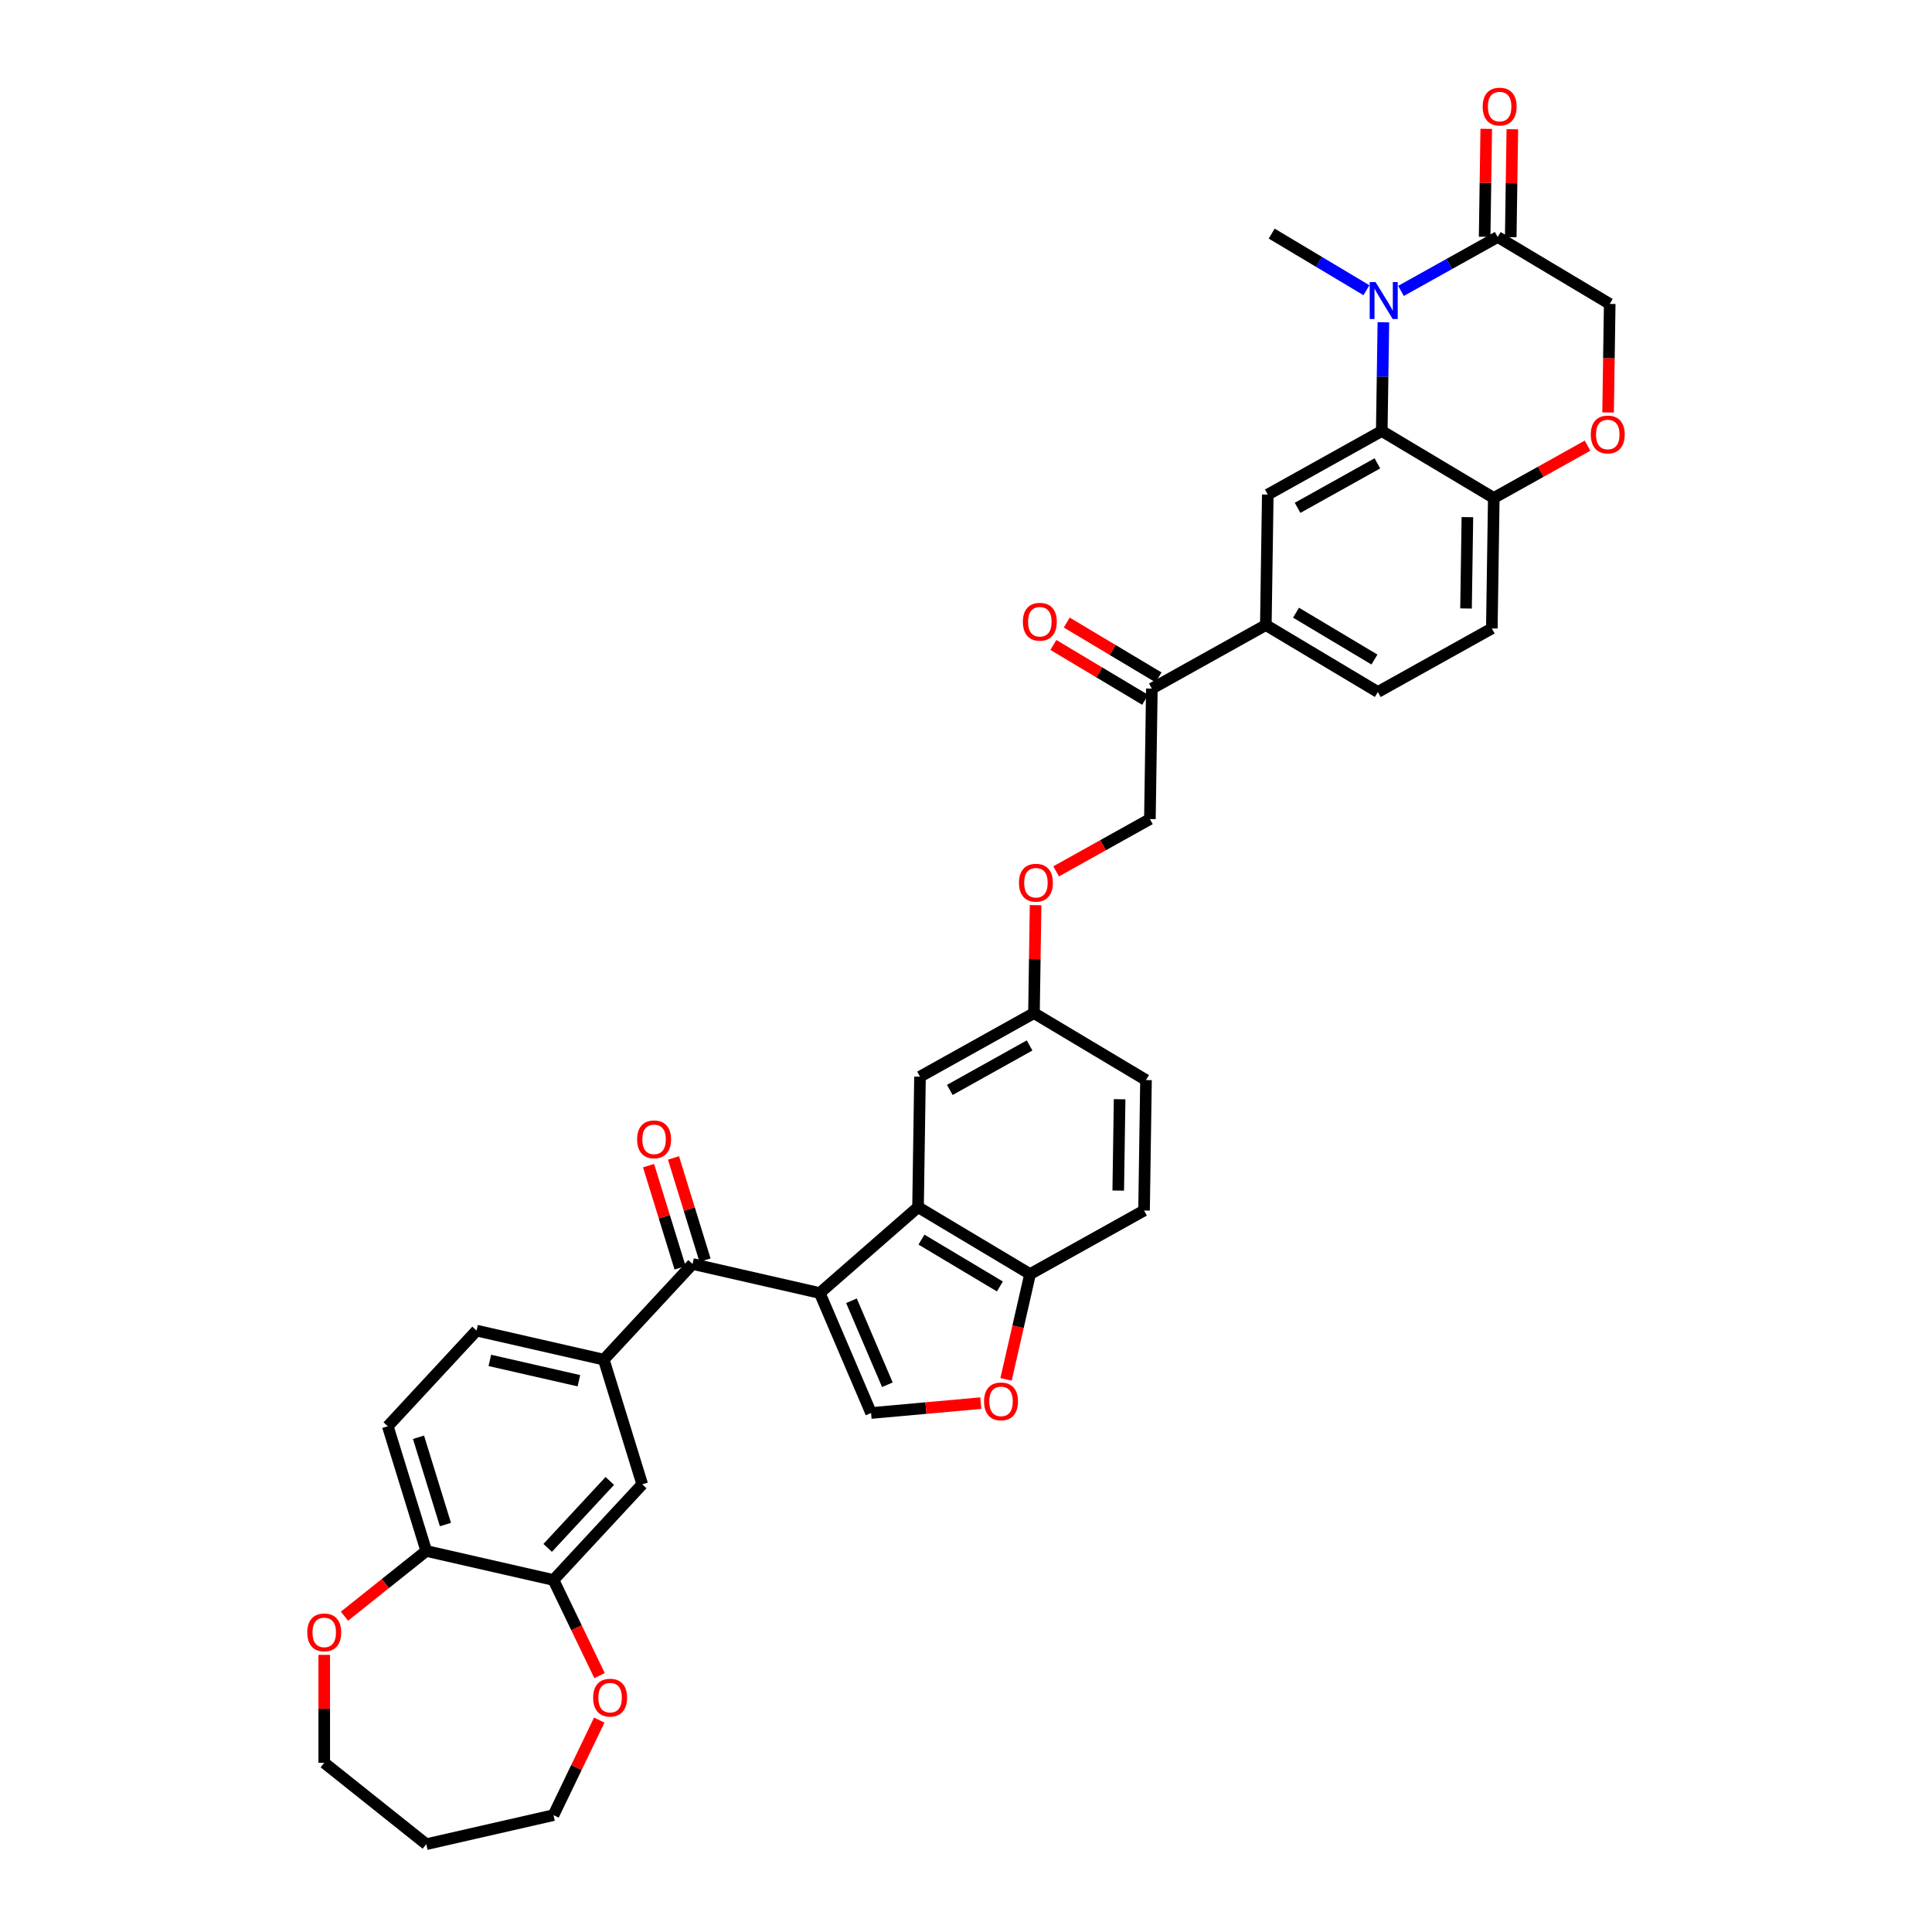 <?xml version='1.0' encoding='iso-8859-1'?>
<svg version='1.1' baseProfile='full'
              xmlns='http://www.w3.org/2000/svg'
                      xmlns:rdkit='http://www.rdkit.org/xml'
                      xmlns:xlink='http://www.w3.org/1999/xlink'
                  xml:space='preserve'
width='1000px' height='1000px' viewBox='0 0 1000 1000'>
<!-- END OF HEADER -->
<rect style='opacity:1.0;fill:#FFFFFF;stroke:none' width='1000' height='1000' x='0' y='0'> </rect>
<path class='bond-2' d='M 424.312,669.261 L 475.178,624.821' style='fill:none;fill-rule:evenodd;stroke:#000000;stroke-width:6px;stroke-linecap:butt;stroke-linejoin:miter;stroke-opacity:1' />
<path class='bond-3' d='M 424.312,669.261 L 358.46,654.231' style='fill:none;fill-rule:evenodd;stroke:#000000;stroke-width:6px;stroke-linecap:butt;stroke-linejoin:miter;stroke-opacity:1' />
<path class='bond-4' d='M 424.312,669.261 L 450.859,731.371' style='fill:none;fill-rule:evenodd;stroke:#000000;stroke-width:6px;stroke-linecap:butt;stroke-linejoin:miter;stroke-opacity:1' />
<path class='bond-4' d='M 440.716,673.268 L 459.298,716.745' style='fill:none;fill-rule:evenodd;stroke:#000000;stroke-width:6px;stroke-linecap:butt;stroke-linejoin:miter;stroke-opacity:1' />
<path class='bond-0' d='M 716.039,166.811 L 715.618,194.953' style='fill:none;fill-rule:evenodd;stroke:#0000FF;stroke-width:6px;stroke-linecap:butt;stroke-linejoin:miter;stroke-opacity:1' />
<path class='bond-0' d='M 715.618,194.953 L 715.197,223.096' style='fill:none;fill-rule:evenodd;stroke:#000000;stroke-width:6px;stroke-linecap:butt;stroke-linejoin:miter;stroke-opacity:1' />
<path class='bond-5' d='M 725.151,150.572 L 750.176,136.618' style='fill:none;fill-rule:evenodd;stroke:#0000FF;stroke-width:6px;stroke-linecap:butt;stroke-linejoin:miter;stroke-opacity:1' />
<path class='bond-5' d='M 750.176,136.618 L 775.202,122.665' style='fill:none;fill-rule:evenodd;stroke:#000000;stroke-width:6px;stroke-linecap:butt;stroke-linejoin:miter;stroke-opacity:1' />
<path class='bond-32' d='M 707.265,150.215 L 682.744,135.565' style='fill:none;fill-rule:evenodd;stroke:#0000FF;stroke-width:6px;stroke-linecap:butt;stroke-linejoin:miter;stroke-opacity:1' />
<path class='bond-32' d='M 682.744,135.565 L 658.224,120.914' style='fill:none;fill-rule:evenodd;stroke:#000000;stroke-width:6px;stroke-linecap:butt;stroke-linejoin:miter;stroke-opacity:1' />
<path class='bond-1' d='M 715.197,223.096 L 656.203,255.989' style='fill:none;fill-rule:evenodd;stroke:#000000;stroke-width:6px;stroke-linecap:butt;stroke-linejoin:miter;stroke-opacity:1' />
<path class='bond-1' d='M 712.927,239.829 L 671.631,262.854' style='fill:none;fill-rule:evenodd;stroke:#000000;stroke-width:6px;stroke-linecap:butt;stroke-linejoin:miter;stroke-opacity:1' />
<path class='bond-41' d='M 715.197,223.096 L 773.181,257.74' style='fill:none;fill-rule:evenodd;stroke:#000000;stroke-width:6px;stroke-linecap:butt;stroke-linejoin:miter;stroke-opacity:1' />
<path class='bond-10' d='M 475.178,624.821 L 533.162,659.464' style='fill:none;fill-rule:evenodd;stroke:#000000;stroke-width:6px;stroke-linecap:butt;stroke-linejoin:miter;stroke-opacity:1' />
<path class='bond-10' d='M 476.947,641.614 L 517.536,665.865' style='fill:none;fill-rule:evenodd;stroke:#000000;stroke-width:6px;stroke-linecap:butt;stroke-linejoin:miter;stroke-opacity:1' />
<path class='bond-18' d='M 475.178,624.821 L 476.188,557.283' style='fill:none;fill-rule:evenodd;stroke:#000000;stroke-width:6px;stroke-linecap:butt;stroke-linejoin:miter;stroke-opacity:1' />
<path class='bond-8' d='M 358.46,654.231 L 312.518,703.745' style='fill:none;fill-rule:evenodd;stroke:#000000;stroke-width:6px;stroke-linecap:butt;stroke-linejoin:miter;stroke-opacity:1' />
<path class='bond-19' d='M 364.914,652.24 L 356.758,625.797' style='fill:none;fill-rule:evenodd;stroke:#000000;stroke-width:6px;stroke-linecap:butt;stroke-linejoin:miter;stroke-opacity:1' />
<path class='bond-19' d='M 356.758,625.797 L 348.601,599.354' style='fill:none;fill-rule:evenodd;stroke:#FF0000;stroke-width:6px;stroke-linecap:butt;stroke-linejoin:miter;stroke-opacity:1' />
<path class='bond-19' d='M 352.006,656.222 L 343.849,629.779' style='fill:none;fill-rule:evenodd;stroke:#000000;stroke-width:6px;stroke-linecap:butt;stroke-linejoin:miter;stroke-opacity:1' />
<path class='bond-19' d='M 343.849,629.779 L 335.692,603.336' style='fill:none;fill-rule:evenodd;stroke:#FF0000;stroke-width:6px;stroke-linecap:butt;stroke-linejoin:miter;stroke-opacity:1' />
<path class='bond-7' d='M 450.859,731.371 L 479.26,728.814' style='fill:none;fill-rule:evenodd;stroke:#000000;stroke-width:6px;stroke-linecap:butt;stroke-linejoin:miter;stroke-opacity:1' />
<path class='bond-7' d='M 479.26,728.814 L 507.662,726.258' style='fill:none;fill-rule:evenodd;stroke:#FF0000;stroke-width:6px;stroke-linecap:butt;stroke-linejoin:miter;stroke-opacity:1' />
<path class='bond-21' d='M 781.956,122.766 L 782.374,94.826' style='fill:none;fill-rule:evenodd;stroke:#000000;stroke-width:6px;stroke-linecap:butt;stroke-linejoin:miter;stroke-opacity:1' />
<path class='bond-21' d='M 782.374,94.826 L 782.792,66.886' style='fill:none;fill-rule:evenodd;stroke:#FF0000;stroke-width:6px;stroke-linecap:butt;stroke-linejoin:miter;stroke-opacity:1' />
<path class='bond-21' d='M 768.448,122.563 L 768.866,94.624' style='fill:none;fill-rule:evenodd;stroke:#000000;stroke-width:6px;stroke-linecap:butt;stroke-linejoin:miter;stroke-opacity:1' />
<path class='bond-21' d='M 768.866,94.624 L 769.284,66.684' style='fill:none;fill-rule:evenodd;stroke:#FF0000;stroke-width:6px;stroke-linecap:butt;stroke-linejoin:miter;stroke-opacity:1' />
<path class='bond-42' d='M 775.202,122.665 L 833.186,157.308' style='fill:none;fill-rule:evenodd;stroke:#000000;stroke-width:6px;stroke-linecap:butt;stroke-linejoin:miter;stroke-opacity:1' />
<path class='bond-6' d='M 656.203,255.989 L 655.192,323.527' style='fill:none;fill-rule:evenodd;stroke:#000000;stroke-width:6px;stroke-linecap:butt;stroke-linejoin:miter;stroke-opacity:1' />
<path class='bond-37' d='M 520.725,713.955 L 526.943,686.71' style='fill:none;fill-rule:evenodd;stroke:#FF0000;stroke-width:6px;stroke-linecap:butt;stroke-linejoin:miter;stroke-opacity:1' />
<path class='bond-37' d='M 526.943,686.71 L 533.162,659.464' style='fill:none;fill-rule:evenodd;stroke:#000000;stroke-width:6px;stroke-linecap:butt;stroke-linejoin:miter;stroke-opacity:1' />
<path class='bond-14' d='M 312.518,703.745 L 332.427,768.289' style='fill:none;fill-rule:evenodd;stroke:#000000;stroke-width:6px;stroke-linecap:butt;stroke-linejoin:miter;stroke-opacity:1' />
<path class='bond-23' d='M 312.518,703.745 L 246.666,688.715' style='fill:none;fill-rule:evenodd;stroke:#000000;stroke-width:6px;stroke-linecap:butt;stroke-linejoin:miter;stroke-opacity:1' />
<path class='bond-23' d='M 299.634,714.661 L 253.538,704.14' style='fill:none;fill-rule:evenodd;stroke:#000000;stroke-width:6px;stroke-linecap:butt;stroke-linejoin:miter;stroke-opacity:1' />
<path class='bond-9' d='M 821.706,230.683 L 797.444,244.211' style='fill:none;fill-rule:evenodd;stroke:#FF0000;stroke-width:6px;stroke-linecap:butt;stroke-linejoin:miter;stroke-opacity:1' />
<path class='bond-9' d='M 797.444,244.211 L 773.181,257.74' style='fill:none;fill-rule:evenodd;stroke:#000000;stroke-width:6px;stroke-linecap:butt;stroke-linejoin:miter;stroke-opacity:1' />
<path class='bond-17' d='M 832.346,213.485 L 832.766,185.397' style='fill:none;fill-rule:evenodd;stroke:#FF0000;stroke-width:6px;stroke-linecap:butt;stroke-linejoin:miter;stroke-opacity:1' />
<path class='bond-17' d='M 832.766,185.397 L 833.186,157.308' style='fill:none;fill-rule:evenodd;stroke:#000000;stroke-width:6px;stroke-linecap:butt;stroke-linejoin:miter;stroke-opacity:1' />
<path class='bond-29' d='M 533.162,659.464 L 592.156,626.571' style='fill:none;fill-rule:evenodd;stroke:#000000;stroke-width:6px;stroke-linecap:butt;stroke-linejoin:miter;stroke-opacity:1' />
<path class='bond-11' d='M 773.181,257.74 L 772.171,325.277' style='fill:none;fill-rule:evenodd;stroke:#000000;stroke-width:6px;stroke-linecap:butt;stroke-linejoin:miter;stroke-opacity:1' />
<path class='bond-11' d='M 759.522,267.668 L 758.815,314.944' style='fill:none;fill-rule:evenodd;stroke:#000000;stroke-width:6px;stroke-linecap:butt;stroke-linejoin:miter;stroke-opacity:1' />
<path class='bond-12' d='M 655.192,323.527 L 596.198,356.421' style='fill:none;fill-rule:evenodd;stroke:#000000;stroke-width:6px;stroke-linecap:butt;stroke-linejoin:miter;stroke-opacity:1' />
<path class='bond-24' d='M 655.192,323.527 L 713.176,358.171' style='fill:none;fill-rule:evenodd;stroke:#000000;stroke-width:6px;stroke-linecap:butt;stroke-linejoin:miter;stroke-opacity:1' />
<path class='bond-24' d='M 670.819,317.127 L 711.408,341.377' style='fill:none;fill-rule:evenodd;stroke:#000000;stroke-width:6px;stroke-linecap:butt;stroke-linejoin:miter;stroke-opacity:1' />
<path class='bond-13' d='M 286.485,817.803 L 332.427,768.289' style='fill:none;fill-rule:evenodd;stroke:#000000;stroke-width:6px;stroke-linecap:butt;stroke-linejoin:miter;stroke-opacity:1' />
<path class='bond-13' d='M 283.473,801.188 L 315.633,766.528' style='fill:none;fill-rule:evenodd;stroke:#000000;stroke-width:6px;stroke-linecap:butt;stroke-linejoin:miter;stroke-opacity:1' />
<path class='bond-20' d='M 286.485,817.803 L 298.402,842.551' style='fill:none;fill-rule:evenodd;stroke:#000000;stroke-width:6px;stroke-linecap:butt;stroke-linejoin:miter;stroke-opacity:1' />
<path class='bond-20' d='M 298.402,842.551 L 310.32,867.298' style='fill:none;fill-rule:evenodd;stroke:#FF0000;stroke-width:6px;stroke-linecap:butt;stroke-linejoin:miter;stroke-opacity:1' />
<path class='bond-39' d='M 286.485,817.803 L 220.633,802.773' style='fill:none;fill-rule:evenodd;stroke:#000000;stroke-width:6px;stroke-linecap:butt;stroke-linejoin:miter;stroke-opacity:1' />
<path class='bond-15' d='M 596.198,356.421 L 595.188,423.958' style='fill:none;fill-rule:evenodd;stroke:#000000;stroke-width:6px;stroke-linecap:butt;stroke-linejoin:miter;stroke-opacity:1' />
<path class='bond-27' d='M 599.662,350.622 L 575.905,336.428' style='fill:none;fill-rule:evenodd;stroke:#000000;stroke-width:6px;stroke-linecap:butt;stroke-linejoin:miter;stroke-opacity:1' />
<path class='bond-27' d='M 575.905,336.428 L 552.148,322.234' style='fill:none;fill-rule:evenodd;stroke:#FF0000;stroke-width:6px;stroke-linecap:butt;stroke-linejoin:miter;stroke-opacity:1' />
<path class='bond-27' d='M 592.734,362.219 L 568.976,348.025' style='fill:none;fill-rule:evenodd;stroke:#000000;stroke-width:6px;stroke-linecap:butt;stroke-linejoin:miter;stroke-opacity:1' />
<path class='bond-27' d='M 568.976,348.025 L 545.219,333.83' style='fill:none;fill-rule:evenodd;stroke:#FF0000;stroke-width:6px;stroke-linecap:butt;stroke-linejoin:miter;stroke-opacity:1' />
<path class='bond-16' d='M 220.633,802.773 L 200.724,738.229' style='fill:none;fill-rule:evenodd;stroke:#000000;stroke-width:6px;stroke-linecap:butt;stroke-linejoin:miter;stroke-opacity:1' />
<path class='bond-16' d='M 230.556,789.11 L 216.619,743.929' style='fill:none;fill-rule:evenodd;stroke:#000000;stroke-width:6px;stroke-linecap:butt;stroke-linejoin:miter;stroke-opacity:1' />
<path class='bond-22' d='M 220.633,802.773 L 199.463,819.655' style='fill:none;fill-rule:evenodd;stroke:#000000;stroke-width:6px;stroke-linecap:butt;stroke-linejoin:miter;stroke-opacity:1' />
<path class='bond-22' d='M 199.463,819.655 L 178.294,836.538' style='fill:none;fill-rule:evenodd;stroke:#FF0000;stroke-width:6px;stroke-linecap:butt;stroke-linejoin:miter;stroke-opacity:1' />
<path class='bond-31' d='M 476.188,557.283 L 535.183,524.389' style='fill:none;fill-rule:evenodd;stroke:#000000;stroke-width:6px;stroke-linecap:butt;stroke-linejoin:miter;stroke-opacity:1' />
<path class='bond-31' d='M 491.616,564.148 L 532.912,541.122' style='fill:none;fill-rule:evenodd;stroke:#000000;stroke-width:6px;stroke-linecap:butt;stroke-linejoin:miter;stroke-opacity:1' />
<path class='bond-35' d='M 310.177,890.318 L 298.331,914.916' style='fill:none;fill-rule:evenodd;stroke:#FF0000;stroke-width:6px;stroke-linecap:butt;stroke-linejoin:miter;stroke-opacity:1' />
<path class='bond-35' d='M 298.331,914.916 L 286.485,939.515' style='fill:none;fill-rule:evenodd;stroke:#000000;stroke-width:6px;stroke-linecap:butt;stroke-linejoin:miter;stroke-opacity:1' />
<path class='bond-36' d='M 167.824,856.545 L 167.824,884.488' style='fill:none;fill-rule:evenodd;stroke:#FF0000;stroke-width:6px;stroke-linecap:butt;stroke-linejoin:miter;stroke-opacity:1' />
<path class='bond-36' d='M 167.824,884.488 L 167.824,912.432' style='fill:none;fill-rule:evenodd;stroke:#000000;stroke-width:6px;stroke-linecap:butt;stroke-linejoin:miter;stroke-opacity:1' />
<path class='bond-28' d='M 246.666,688.715 L 200.724,738.229' style='fill:none;fill-rule:evenodd;stroke:#000000;stroke-width:6px;stroke-linecap:butt;stroke-linejoin:miter;stroke-opacity:1' />
<path class='bond-26' d='M 713.176,358.171 L 772.171,325.277' style='fill:none;fill-rule:evenodd;stroke:#000000;stroke-width:6px;stroke-linecap:butt;stroke-linejoin:miter;stroke-opacity:1' />
<path class='bond-25' d='M 595.188,423.958 L 570.925,437.486' style='fill:none;fill-rule:evenodd;stroke:#000000;stroke-width:6px;stroke-linecap:butt;stroke-linejoin:miter;stroke-opacity:1' />
<path class='bond-25' d='M 570.925,437.486 L 546.663,451.014' style='fill:none;fill-rule:evenodd;stroke:#FF0000;stroke-width:6px;stroke-linecap:butt;stroke-linejoin:miter;stroke-opacity:1' />
<path class='bond-38' d='M 592.156,626.571 L 593.167,559.033' style='fill:none;fill-rule:evenodd;stroke:#000000;stroke-width:6px;stroke-linecap:butt;stroke-linejoin:miter;stroke-opacity:1' />
<path class='bond-38' d='M 578.8,616.238 L 579.508,568.962' style='fill:none;fill-rule:evenodd;stroke:#000000;stroke-width:6px;stroke-linecap:butt;stroke-linejoin:miter;stroke-opacity:1' />
<path class='bond-30' d='M 536.019,468.51 L 535.601,496.45' style='fill:none;fill-rule:evenodd;stroke:#FF0000;stroke-width:6px;stroke-linecap:butt;stroke-linejoin:miter;stroke-opacity:1' />
<path class='bond-30' d='M 535.601,496.45 L 535.183,524.389' style='fill:none;fill-rule:evenodd;stroke:#000000;stroke-width:6px;stroke-linecap:butt;stroke-linejoin:miter;stroke-opacity:1' />
<path class='bond-33' d='M 535.183,524.389 L 593.167,559.033' style='fill:none;fill-rule:evenodd;stroke:#000000;stroke-width:6px;stroke-linecap:butt;stroke-linejoin:miter;stroke-opacity:1' />
<path class='bond-34' d='M 220.633,954.545 L 286.485,939.515' style='fill:none;fill-rule:evenodd;stroke:#000000;stroke-width:6px;stroke-linecap:butt;stroke-linejoin:miter;stroke-opacity:1' />
<path class='bond-40' d='M 220.633,954.545 L 167.824,912.432' style='fill:none;fill-rule:evenodd;stroke:#000000;stroke-width:6px;stroke-linecap:butt;stroke-linejoin:miter;stroke-opacity:1' />
<path  class='atom-1' d='M 711.979 145.994
L 718.248 156.126
Q 718.869 157.125, 719.869 158.935
Q 720.868 160.746, 720.922 160.854
L 720.922 145.994
L 723.462 145.994
L 723.462 165.123
L 720.841 165.123
L 714.114 154.045
Q 713.33 152.748, 712.493 151.262
Q 711.682 149.776, 711.439 149.317
L 711.439 165.123
L 708.953 165.123
L 708.953 145.994
L 711.979 145.994
' fill='#0000FF'/>
<path  class='atom-8' d='M 509.351 725.37
Q 509.351 720.777, 511.62 718.21
Q 513.89 715.644, 518.132 715.644
Q 522.374 715.644, 524.643 718.21
Q 526.913 720.777, 526.913 725.37
Q 526.913 730.017, 524.616 732.665
Q 522.32 735.286, 518.132 735.286
Q 513.917 735.286, 511.62 732.665
Q 509.351 730.044, 509.351 725.37
M 518.132 733.124
Q 521.05 733.124, 522.617 731.179
Q 524.211 729.207, 524.211 725.37
Q 524.211 721.615, 522.617 719.723
Q 521.05 717.805, 518.132 717.805
Q 515.214 717.805, 513.62 719.696
Q 512.053 721.587, 512.053 725.37
Q 512.053 729.234, 513.62 731.179
Q 515.214 733.124, 518.132 733.124
' fill='#FF0000'/>
<path  class='atom-10' d='M 823.395 224.9
Q 823.395 220.307, 825.664 217.74
Q 827.934 215.173, 832.176 215.173
Q 836.418 215.173, 838.687 217.74
Q 840.957 220.307, 840.957 224.9
Q 840.957 229.547, 838.66 232.195
Q 836.364 234.816, 832.176 234.816
Q 827.961 234.816, 825.664 232.195
Q 823.395 229.574, 823.395 224.9
M 832.176 232.654
Q 835.094 232.654, 836.661 230.709
Q 838.255 228.736, 838.255 224.9
Q 838.255 221.144, 836.661 219.253
Q 835.094 217.335, 832.176 217.335
Q 829.258 217.335, 827.664 219.226
Q 826.097 221.117, 826.097 224.9
Q 826.097 228.763, 827.664 230.709
Q 829.258 232.654, 832.176 232.654
' fill='#FF0000'/>
<path  class='atom-20' d='M 329.77 589.741
Q 329.77 585.148, 332.039 582.581
Q 334.309 580.014, 338.551 580.014
Q 342.793 580.014, 345.062 582.581
Q 347.332 585.148, 347.332 589.741
Q 347.332 594.388, 345.035 597.036
Q 342.739 599.656, 338.551 599.656
Q 334.336 599.656, 332.039 597.036
Q 329.77 594.415, 329.77 589.741
M 338.551 597.495
Q 341.469 597.495, 343.036 595.55
Q 344.63 593.577, 344.63 589.741
Q 344.63 585.985, 343.036 584.094
Q 341.469 582.176, 338.551 582.176
Q 335.633 582.176, 334.039 584.067
Q 332.472 585.958, 332.472 589.741
Q 332.472 593.604, 334.039 595.55
Q 335.633 597.495, 338.551 597.495
' fill='#FF0000'/>
<path  class='atom-21' d='M 307.011 878.713
Q 307.011 874.12, 309.28 871.554
Q 311.55 868.987, 315.791 868.987
Q 320.033 868.987, 322.303 871.554
Q 324.572 874.12, 324.572 878.713
Q 324.572 883.36, 322.276 886.008
Q 319.979 888.629, 315.791 888.629
Q 311.577 888.629, 309.28 886.008
Q 307.011 883.387, 307.011 878.713
M 315.791 886.467
Q 318.709 886.467, 320.276 884.522
Q 321.87 882.55, 321.87 878.713
Q 321.87 874.958, 320.276 873.067
Q 318.709 871.148, 315.791 871.148
Q 312.873 871.148, 311.279 873.04
Q 309.712 874.931, 309.712 878.713
Q 309.712 882.577, 311.279 884.522
Q 312.873 886.467, 315.791 886.467
' fill='#FF0000'/>
<path  class='atom-22' d='M 767.432 55.181
Q 767.432 50.588, 769.701 48.021
Q 771.971 45.455, 776.213 45.455
Q 780.454 45.455, 782.724 48.021
Q 784.993 50.588, 784.993 55.181
Q 784.993 59.828, 782.697 62.476
Q 780.4 65.097, 776.213 65.097
Q 771.998 65.097, 769.701 62.476
Q 767.432 59.855, 767.432 55.181
M 776.213 62.935
Q 779.131 62.935, 780.698 60.99
Q 782.292 59.018, 782.292 55.181
Q 782.292 51.425, 780.698 49.534
Q 779.131 47.616, 776.213 47.616
Q 773.295 47.616, 771.701 49.507
Q 770.134 51.398, 770.134 55.181
Q 770.134 59.045, 771.701 60.99
Q 773.295 62.935, 776.213 62.935
' fill='#FF0000'/>
<path  class='atom-23' d='M 159.043 844.941
Q 159.043 840.348, 161.313 837.781
Q 163.582 835.214, 167.824 835.214
Q 172.066 835.214, 174.336 837.781
Q 176.605 840.348, 176.605 844.941
Q 176.605 849.588, 174.309 852.236
Q 172.012 854.856, 167.824 854.856
Q 163.609 854.856, 161.313 852.236
Q 159.043 849.615, 159.043 844.941
M 167.824 852.695
Q 170.742 852.695, 172.309 850.75
Q 173.903 848.777, 173.903 844.941
Q 173.903 841.185, 172.309 839.294
Q 170.742 837.376, 167.824 837.376
Q 164.906 837.376, 163.312 839.267
Q 161.745 841.158, 161.745 844.941
Q 161.745 848.804, 163.312 850.75
Q 164.906 852.695, 167.824 852.695
' fill='#FF0000'/>
<path  class='atom-28' d='M 529.433 321.831
Q 529.433 317.238, 531.703 314.671
Q 533.972 312.104, 538.214 312.104
Q 542.456 312.104, 544.725 314.671
Q 546.995 317.238, 546.995 321.831
Q 546.995 326.478, 544.698 329.126
Q 542.402 331.746, 538.214 331.746
Q 533.999 331.746, 531.703 329.126
Q 529.433 326.505, 529.433 321.831
M 538.214 329.585
Q 541.132 329.585, 542.699 327.64
Q 544.293 325.667, 544.293 321.831
Q 544.293 318.075, 542.699 316.184
Q 541.132 314.266, 538.214 314.266
Q 535.296 314.266, 533.702 316.157
Q 532.135 318.048, 532.135 321.831
Q 532.135 325.694, 533.702 327.64
Q 535.296 329.585, 538.214 329.585
' fill='#FF0000'/>
<path  class='atom-31' d='M 527.412 456.906
Q 527.412 452.313, 529.682 449.746
Q 531.951 447.179, 536.193 447.179
Q 540.435 447.179, 542.705 449.746
Q 544.974 452.313, 544.974 456.906
Q 544.974 461.553, 542.678 464.201
Q 540.381 466.822, 536.193 466.822
Q 531.978 466.822, 529.682 464.201
Q 527.412 461.58, 527.412 456.906
M 536.193 464.66
Q 539.111 464.66, 540.678 462.715
Q 542.272 460.742, 542.272 456.906
Q 542.272 453.15, 540.678 451.259
Q 539.111 449.341, 536.193 449.341
Q 533.275 449.341, 531.681 451.232
Q 530.114 453.123, 530.114 456.906
Q 530.114 460.769, 531.681 462.715
Q 533.275 464.66, 536.193 464.66
' fill='#FF0000'/>
</svg>
